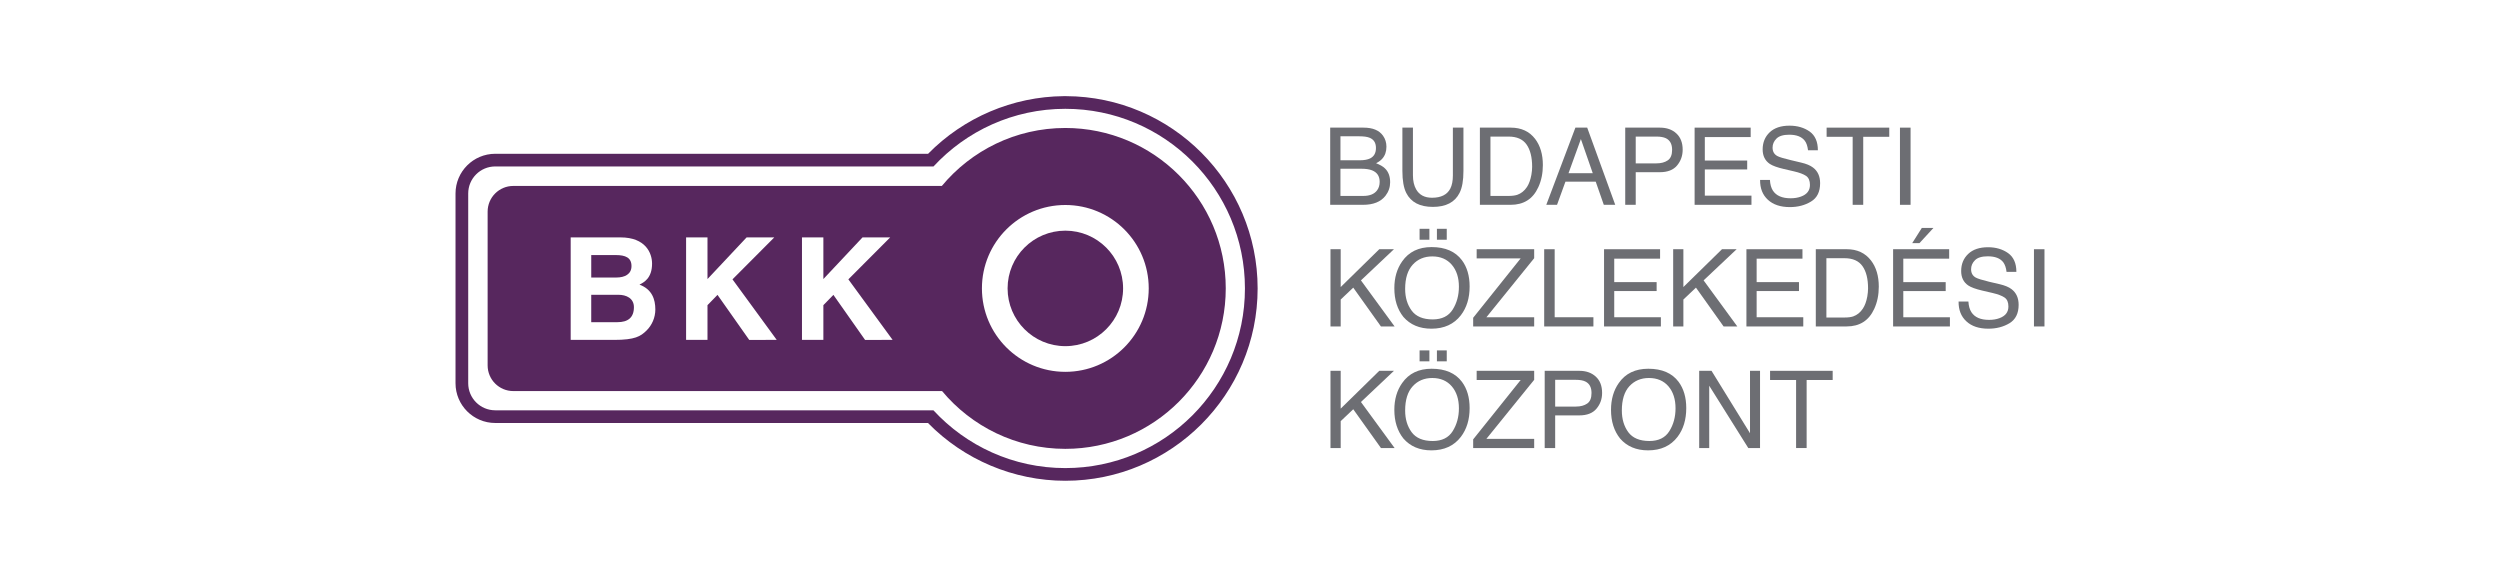 <?xml version="1.0" encoding="utf-8"?>
<!-- Generator: Adobe Illustrator 12.0.0, SVG Export Plug-In . SVG Version: 6.00 Build 51448)  -->
<!DOCTYPE svg PUBLIC "-//W3C//DTD SVG 1.1//EN" "http://www.w3.org/Graphics/SVG/1.1/DTD/svg11.dtd">
<svg  version="1.1" id="Layer_1" xmlns="http://www.w3.org/2000/svg" xmlns:xlink="http://www.w3.org/1999/xlink" width="1842.52" height="425.197"
	 viewBox="0 0 1842.52 425.197" overflow="visible" enable-background="new 0 0 1842.52 425.197" xml:space="preserve">
<rect fill="#FFFFFF" width="1842.52" height="425.197"/>
<g>
	<path fill="#6D6E73" d="M1304.446,132.592c0.181,3.259,0.896,5.864,2.185,7.884c2.477,3.778,6.824,5.651,13.032,5.651
		c2.818,0,5.325-0.391,7.64-1.237c4.436-1.597,6.646-4.48,6.646-8.603c0-3.11-0.961-5.324-2.818-6.63
		c-1.902-1.285-4.903-2.443-8.957-3.369l-7.479-1.743c-4.869-1.141-8.308-2.395-10.361-3.762c-3.47-2.363-5.244-5.913-5.244-10.672
		c0-5.099,1.727-9.302,5.148-12.575c3.453-3.292,8.355-4.92,14.629-4.92c5.832,0,10.769,1.45,14.84,4.3
		c4.055,2.898,6.077,7.527,6.077,13.813h-7.248c-0.375-3.031-1.157-5.377-2.382-6.988c-2.264-2.967-6.076-4.462-11.466-4.462
		c-4.382,0-7.495,0.96-9.4,2.85c-1.924,1.907-2.884,4.14-2.884,6.663c0,2.802,1.123,4.856,3.405,6.144
		c1.433,0.831,4.821,1.841,10.034,3.079l7.722,1.841c3.715,0.862,6.615,2.068,8.618,3.6c3.536,2.655,5.264,6.532,5.264,11.581
		c0,6.304-2.217,10.832-6.729,13.522c-4.444,2.719-9.643,4.071-15.59,4.071c-6.876,0-12.282-1.793-16.191-5.409
		c-3.913-3.619-5.803-8.472-5.734-14.629h7.244V132.592z"/>
	<polygon fill="#6D6E73" points="1392.4,94.066 1392.4,100.825 1373.213,100.825 1373.213,150.952 1365.424,150.952 
		1365.424,100.825 1346.232,100.825 1346.232,94.066 	"/>
	<rect x="1400.285" y="94.066" fill="#6D6E73" width="7.819" height="56.886"/>
	<polygon fill="#6D6E73" points="1287.129,183.683 1328.428,183.683 1328.428,190.638 1294.656,190.638 1294.656,207.923 
		1325.866,207.923 1325.866,214.505 1294.656,214.505 1294.656,233.81 1329.029,233.81 1329.029,240.603 1287.129,240.603 	"/>
	<path fill="#6D6E73" d="M1338.25,183.667h22.76c7.706,0,13.701,2.784,17.969,8.355c3.813,5.002,5.702,11.42,5.702,19.222
		c0,6.08-1.12,11.535-3.355,16.39c-3.959,8.65-10.736,12.951-20.363,12.951h-22.71v-56.919H1338.25z M1359.493,234.009
		c2.573,0,4.659-0.261,6.304-0.803c2.916-1.025,5.325-2.951,7.182-5.813c1.501-2.284,2.558-5.229,3.226-8.833
		c0.359-2.149,0.571-4.186,0.571-5.977c0-7.07-1.352-12.527-4.105-16.436c-2.754-3.877-7.152-5.849-13.262-5.849h-13.341v43.711
		h13.426V234.009z"/>
	<path fill="#6D6E73" d="M1395.234,183.683h41.316v6.956h-33.805v17.285h31.246v6.585h-31.246v19.307h34.359v6.791h-41.871V183.683z
		 M1424.982,167.979l-10.344,11.224h-5.326l7.086-11.224H1424.982z"/>
	<path fill="#6D6E73" d="M1450.726,222.228c0.196,3.238,0.912,5.846,2.216,7.865c2.475,3.797,6.807,5.654,13.031,5.654
		c2.785,0,5.343-0.394,7.591-1.237c4.446-1.614,6.647-4.479,6.647-8.601c0-3.115-0.927-5.299-2.818-6.614
		c-1.889-1.306-4.872-2.429-8.943-3.39l-7.463-1.729c-4.854-1.137-8.308-2.393-10.361-3.776c-3.486-2.365-5.229-5.913-5.229-10.657
		c0-5.13,1.727-9.302,5.164-12.575c3.438-3.292,8.308-4.952,14.629-4.952c5.801,0,10.737,1.466,14.792,4.334
		c4.041,2.898,6.107,7.493,6.107,13.831h-7.249c-0.34-3.047-1.207-5.394-2.378-7.022c-2.249-2.982-6.096-4.449-11.471-4.449
		c-4.364,0-7.509,0.961-9.398,2.854c-1.939,1.919-2.884,4.138-2.884,6.663c0,2.802,1.108,4.835,3.387,6.125
		c1.484,0.844,4.824,1.857,10.002,3.129l7.725,1.791c3.746,0.896,6.646,2.07,8.647,3.601c3.518,2.656,5.279,6.533,5.279,11.601
		c0,6.289-2.265,10.801-6.695,13.52c-4.496,2.703-9.675,4.058-15.605,4.058c-6.907,0-12.317-1.793-16.21-5.411
		c-3.93-3.601-5.816-8.473-5.75-14.611h7.237V222.228z"/>
	<rect x="1499.044" y="183.683" fill="#6D6E73" width="7.754" height="56.92"/>
	<polygon fill="#6D6E73" points="1350.696,273.297 1350.696,280.058 1331.504,280.058 1331.504,330.205 1323.736,330.205 
		1323.736,280.058 1304.559,280.058 1304.559,273.297 	"/>
	<path fill="#FFFFFF" d="M781.855,73.913c-37.135,0-72.959,15.068-98.953,41.576H370.733c-15.787,0-28.648,12.82-28.648,28.654
		v136.832c0,15.818,12.861,28.652,28.648,28.652h312.083c25.985,26.522,61.858,41.642,99.043,41.642
		c76.454,0,138.671-62.216,138.671-138.688C920.53,136.11,858.31,73.913,781.855,73.913"/>
	<path fill="#57275E" d="M742.604,212.55c0,23.508,19.062,42.569,42.57,42.569c23.506,0,42.552-19.064,42.552-42.569
		c0-23.508-19.045-42.552-42.552-42.552C761.664,169.998,742.604,189.042,742.604,212.55"/>
	<path fill="#57275E" d="M785.138,80.198c73.142,0,132.391,59.27,132.391,132.382c0,73.117-59.251,132.4-132.391,132.4
		c-38.419,0-73.025-16.391-97.202-42.586H365.006c-11.022,0-19.932-8.911-19.932-19.94V142.612c0-11.013,8.911-19.94,19.932-19.94
		h322.997C712.186,96.557,746.755,80.198,785.138,80.198 M783.949,70.866c-37.508,0.325-73.633,15.688-99.93,42.473H365.006
		c-16.153,0-29.284,13.11-29.284,29.274v139.843c0,16.176,13.131,29.291,29.284,29.291h318.923
		c26.566,27.108,63.217,42.584,101.209,42.584c78.183,0,141.744-63.597,141.744-141.749c0-77.952-63.25-141.407-141.179-141.716
		H783.949z"/>
	<path fill="#57275E" d="M785.138,94.324c-36.578,0-69.295,16.637-90.994,42.717H378.301c-10.434,0-18.916,8.472-18.916,18.947
		v113.32c0,10.444,8.481,18.916,18.916,18.916h316.007c21.693,25.997,54.341,42.584,90.83,42.584
		c65.288,0,118.249-52.943,118.249-118.276C903.387,147.224,850.426,94.324,785.138,94.324 M476.452,243.65
		c-4.316,4.221-8.413,6.859-23.872,6.859H420.6v-75.545h36.704c18.522,0,23.273,11.553,23.273,19.341
		c0,10.814-6.132,13.879-9.279,15.473c9.279,3.438,11.69,10.851,11.69,18.328C482.987,234.084,480.48,239.739,476.452,243.65z
		 M552.174,250.509l-23.369-33.184l-7.381,7.587v25.597h-15.767v-75.545h15.767v30.708l28.838-30.708h20.397l-30.809,30.921
		l32.614,44.625H552.174z M637.558,250.509l-23.337-33.184l-7.39,7.587v25.597h-15.767v-75.545h15.767v30.708l28.853-30.708h20.396
		l-30.83,30.921l32.623,44.625H637.558z M785.166,274.048c-33.968,0-61.484-27.517-61.484-61.517
		c0-33.95,27.516-61.447,61.484-61.447c33.924,0,61.457,27.498,61.457,61.447C846.622,246.532,819.09,274.048,785.166,274.048z"/>
	<path fill="#57275E" d="M465.416,196.096c0-6.206-4.431-8.113-11.599-8.113H435.75v16.551h18.506
		C460.439,204.533,465.416,202.109,465.416,196.096"/>
	<path fill="#57275E" d="M455.837,217.259h-20.096v20.184h19.355c7.68,0,12.106-3.36,12.106-11.051
		C467.202,219.769,461.507,217.259,455.837,217.259"/>
	<path fill="#6D6E73" d="M980.364,94.066h24.616c6.729,0,11.483,1.969,14.32,5.96c1.66,2.329,2.509,5.064,2.509,8.097
		c0,3.634-1.043,6.567-3.08,8.845c-1.058,1.221-2.558,2.331-4.545,3.339c2.884,1.123,5.086,2.365,6.516,3.781
		c2.592,2.458,3.847,5.898,3.847,10.247c0,3.664-1.138,6.987-3.456,9.986c-3.482,4.433-8.939,6.631-16.518,6.631h-24.209V94.066
		L980.364,94.066z M1002.128,118.127c3.26,0,5.832-0.473,7.658-1.37c2.87-1.432,4.3-3.975,4.3-7.671
		c0-3.733-1.528-6.237-4.575-7.511c-1.727-0.748-4.268-1.121-7.674-1.121h-13.91v17.676h14.201V118.127z M1004.72,144.401
		c4.773,0,8.16-1.368,10.215-4.138c1.27-1.711,1.891-3.795,1.891-6.255c0-4.14-1.859-6.956-5.573-8.456
		c-1.987-0.796-4.627-1.188-7.853-1.188h-15.476v20.037H1004.72z"/>
	<path fill="#6D6E73" d="M1041.345,94.066v35.171c0,4.122,0.798,7.559,2.36,10.313c2.331,4.122,6.225,6.189,11.713,6.189
		c6.586,0,11.08-2.214,13.442-6.695c1.27-2.443,1.922-5.702,1.922-9.808V94.066h7.785v31.959c0,7.006-0.942,12.397-2.868,16.146
		c-3.422,6.876-10.002,10.312-19.647,10.312c-9.644,0-16.193-3.438-19.649-10.312c-1.89-3.749-2.834-9.137-2.834-16.146V94.066
		H1041.345z"/>
	<path fill="#6D6E73" d="M1090.69,94.066h22.742c7.722,0,13.714,2.751,17.984,8.323c3.78,5.002,5.687,11.404,5.687,19.24
		c0,6.043-1.121,11.535-3.369,16.372c-3.945,8.667-10.753,12.951-20.398,12.951h-22.644V94.066H1090.69z M1111.932,144.401
		c2.541,0,4.63-0.293,6.291-0.814c2.897-1.027,5.311-2.948,7.199-5.816c1.467-2.294,2.541-5.261,3.207-8.842
		c0.375-2.134,0.572-4.14,0.572-5.963c0-7.072-1.371-12.53-4.105-16.441c-2.738-3.909-7.169-5.865-13.228-5.865h-13.392v43.742
		H1111.932z"/>
	<path fill="#6D6E73" d="M1161.085,94.066h8.698l20.656,56.886h-8.424l-5.947-17.04h-22.332l-6.191,17.04h-7.919L1161.085,94.066z
		 M1173.871,127.64l-8.749-25.153l-9.108,25.153H1173.871z"/>
	<path fill="#6D6E73" d="M1197.803,94.066h25.514c5.032,0,9.074,1.399,12.166,4.266c3.098,2.85,4.662,6.859,4.662,12.006
		c0,4.465-1.387,8.344-4.154,11.651c-2.735,3.271-6.974,4.92-12.674,4.92h-17.773v24.045h-7.74V94.066L1197.803,94.066z
		 M1227.762,101.865c-1.726-0.798-4.04-1.206-6.973-1.206h-15.249v19.746h15.249c3.422,0,6.225-0.748,8.342-2.214
		c2.166-1.466,3.226-4.056,3.226-7.788C1232.356,106.218,1230.826,103.368,1227.762,101.865z"/>
	<polygon fill="#6D6E73" points="1248.941,94.066 1290.258,94.066 1290.258,101.021 1256.466,101.021 1256.466,118.322 
		1287.696,118.322 1287.696,124.884 1256.466,124.884 1256.466,144.193 1290.844,144.193 1290.844,150.952 1248.941,150.952 	"/>
	<polygon fill="#6D6E73" points="980.575,183.683 988.103,183.683 988.103,211.555 1016.533,183.683 1027.347,183.683 
		1003.024,206.638 1027.836,240.603 1017.769,240.603 997.356,211.98 988.103,220.761 988.103,240.603 980.575,240.603 	"/>
	<path fill="#6D6E73" d="M1077.459,191.795c3.765,5.035,5.67,11.519,5.67,19.339c0,8.518-2.166,15.574-6.469,21.207
		c-5.066,6.586-12.299,9.909-21.684,9.909c-8.734,0-15.605-2.887-20.64-8.65c-4.481-5.608-6.697-12.642-6.697-21.196
		c0-7.671,1.907-14.289,5.753-19.746c4.906-7.036,12.139-10.556,21.73-10.556C1065.21,182.102,1072.639,185.361,1077.459,191.795
		 M1070.665,228.106c3.033-4.886,4.563-10.489,4.563-16.825c0-6.684-1.762-12.088-5.264-16.178
		c-3.502-4.057-8.272-6.125-14.336-6.125c-5.896,0-10.718,2.02-14.414,6.059c-3.735,4.058-5.608,10.021-5.608,17.907
		c0,6.322,1.612,11.615,4.792,15.965c3.192,4.321,8.355,6.501,15.523,6.501C1062.701,235.407,1067.635,232.964,1070.665,228.106z
		 M1046.244,168.646h7.234v8.046h-7.234V168.646z M1059.019,168.646h7.248v8.046h-7.248V168.646z"/>
	<polygon fill="#6D6E73" points="1085.738,234.199 1120.729,190.444 1088.31,190.444 1088.31,183.683 1130.701,183.683 
		1130.701,190.297 1095.48,233.826 1130.701,233.826 1130.701,240.603 1085.738,240.603 	"/>
	<polygon fill="#6D6E73" points="1138.078,183.683 1145.802,183.683 1145.802,233.81 1174.358,233.81 1174.358,240.603 
		1138.078,240.603 	"/>
	<polygon fill="#6D6E73" points="1182.194,183.683 1223.493,183.683 1223.493,190.638 1189.705,190.638 1189.705,207.923 
		1220.952,207.923 1220.952,214.505 1189.705,214.505 1189.705,233.81 1224.083,233.81 1224.083,240.603 1182.194,240.603 	"/>
	<polygon fill="#6D6E73" points="1233.139,183.683 1240.664,183.683 1240.664,211.555 1269.112,183.683 1279.913,183.683 
		1255.572,206.638 1280.416,240.603 1270.313,240.603 1249.934,211.98 1240.664,220.761 1240.664,240.603 1233.139,240.603 	"/>
	<polygon fill="#6D6E73" points="980.575,273.297 988.103,273.297 988.103,301.159 1016.533,273.297 1027.347,273.297 
		1003.024,296.273 1027.836,330.205 1017.769,330.205 997.356,301.614 988.103,310.378 988.103,330.205 980.575,330.205 	"/>
	<path fill="#6D6E73" d="M1077.459,281.413c3.765,5.083,5.67,11.469,5.67,19.337c0,8.524-2.166,15.576-6.469,21.23
		c-5.066,6.609-12.299,9.936-21.684,9.936c-8.734,0-15.605-2.933-20.64-8.717c-4.481-5.59-6.697-12.642-6.697-21.116
		c0-7.735,1.907-14.318,5.753-19.775c4.906-7.054,12.139-10.54,21.73-10.54C1065.21,271.769,1072.639,274.976,1077.459,281.413
		 M1070.665,317.725c3.033-4.886,4.563-10.476,4.563-16.812c0-6.697-1.762-12.104-5.264-16.193
		c-3.502-4.056-8.272-6.125-14.336-6.125c-5.896,0-10.718,2.018-14.414,6.063c-3.735,4.04-5.608,10.049-5.608,17.9
		c0,6.341,1.612,11.651,4.792,15.984c3.192,4.299,8.355,6.486,15.523,6.486C1062.701,325.027,1067.635,322.597,1070.665,317.725z
		 M1046.244,258.261h7.234v8.064h-7.234V258.261z M1059.019,258.261h7.248v8.064h-7.248V258.261z"/>
	<polygon fill="#6D6E73" points="1085.738,323.819 1120.729,280.08 1088.31,280.08 1088.31,273.297 1130.701,273.297 
		1130.701,279.931 1095.48,323.443 1130.701,323.443 1130.701,330.223 1085.738,330.223 	"/>
	<path fill="#6D6E73" d="M1138.453,273.297h25.464c5.034,0,9.105,1.418,12.202,4.286c3.111,2.851,4.644,6.844,4.644,12.041
		c0,4.416-1.37,8.293-4.156,11.596c-2.735,3.275-6.956,4.925-12.674,4.925h-17.759v24.06h-7.721V273.297z M1168.365,281.154
		c-1.694-0.832-4.007-1.221-6.974-1.221h-15.218v19.711h15.218c3.456,0,6.224-0.729,8.374-2.214
		c2.149-1.468,3.192-4.056,3.192-7.788C1172.961,285.47,1171.46,282.636,1168.365,281.154z"/>
	<path fill="#6D6E73" d="M1237.146,281.413c3.749,5.083,5.636,11.469,5.636,19.337c0,8.524-2.134,15.59-6.434,21.23
		c-5.066,6.609-12.301,9.936-21.668,9.936c-8.764,0-15.656-2.933-20.655-8.717c-4.479-5.59-6.695-12.642-6.695-21.116
		c0-7.735,1.89-14.318,5.716-19.762c4.906-7.069,12.154-10.556,21.784-10.556C1224.861,271.769,1232.326,274.976,1237.146,281.413
		 M1230.339,317.725c3.046-4.886,4.542-10.476,4.542-16.812c0-6.697-1.742-12.104-5.229-16.193
		c-3.502-4.056-8.291-6.125-14.371-6.125c-5.896,0-10.684,2.018-14.432,6.063c-3.715,4.051-5.538,10.049-5.538,17.917
		c0,6.321,1.597,11.633,4.755,15.965c3.193,4.3,8.391,6.487,15.529,6.487C1222.387,325.027,1227.324,322.597,1230.339,317.725z"/>
	<polygon fill="#6D6E73" points="1252.314,273.297 1261.404,273.297 1289.769,319.29 1289.769,273.297 1297.161,273.297 
		1297.161,330.205 1288.497,330.205 1259.712,284.294 1259.712,330.205 1252.314,330.205 	"/>
</g>
</svg>
